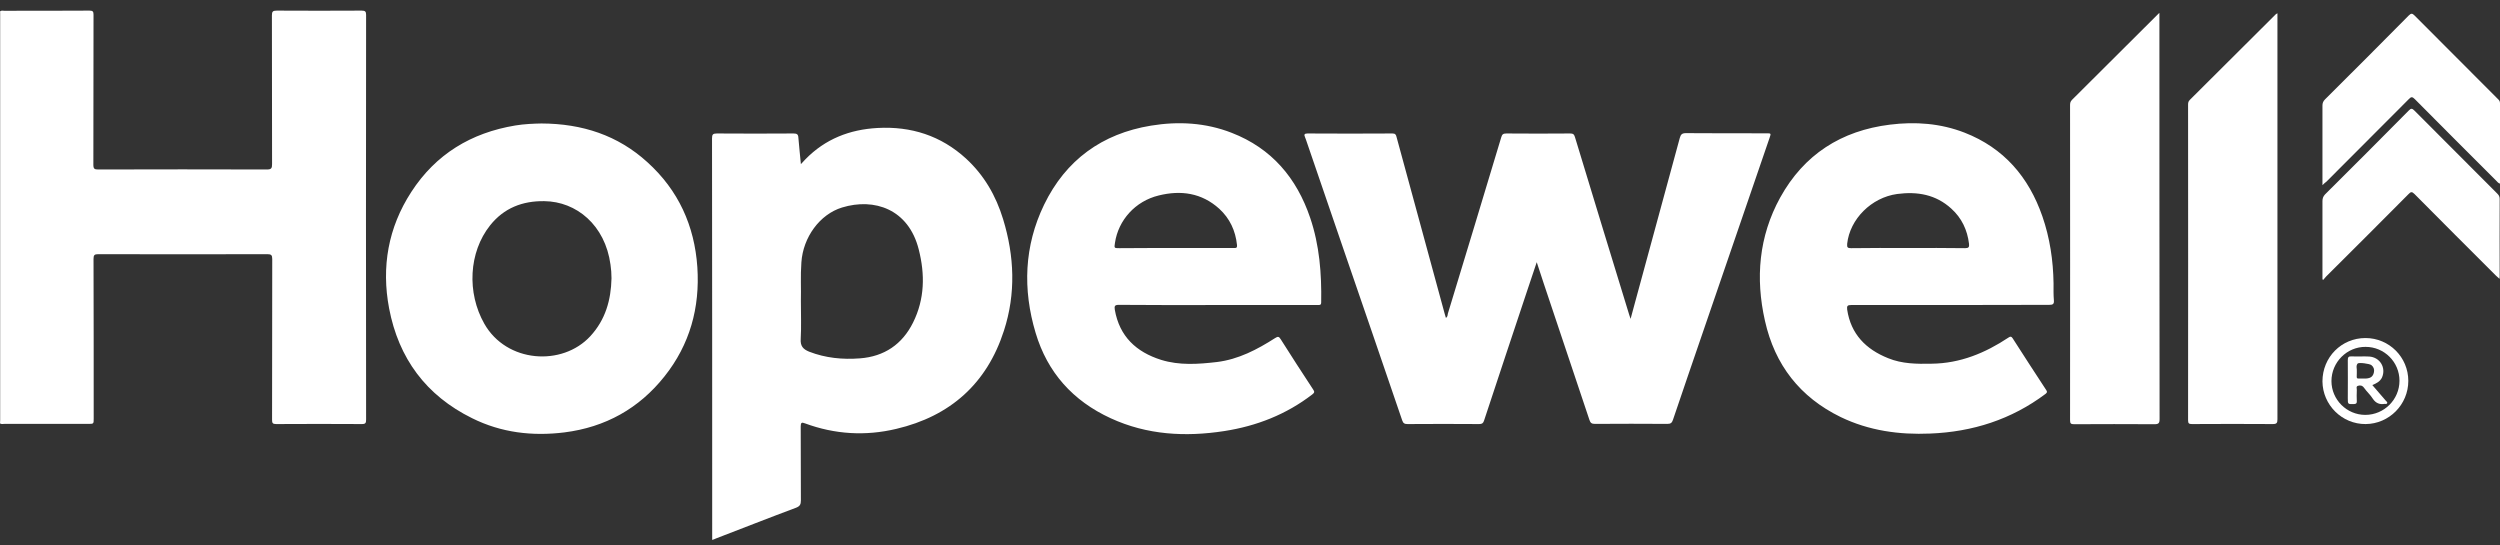 <svg width="220" height="48" viewBox="0 0 220 48" fill="none" xmlns="http://www.w3.org/2000/svg">
<rect x="0" y="0" width="220" height="48" fill="#333333" stroke="none"/>
<path d="M0 37.258C0 37.155 0.015 37.067 0.015 36.965C0.015 25.037 0.015 13.125 0.015 1.198C0.015 1.139 0.015 1.08 0 1.022C0.103 0.89 0.249 0.948 0.367 0.948C2.875 0.948 5.384 0.948 7.878 0.934C8.172 0.934 8.23 1.022 8.23 1.3C8.216 5.702 8.23 10.103 8.216 14.504C8.216 14.856 8.318 14.915 8.641 14.915C13.585 14.9 18.544 14.9 23.488 14.915C23.884 14.915 23.942 14.797 23.942 14.445C23.928 10.088 23.942 5.716 23.928 1.359C23.928 1.022 24.001 0.934 24.353 0.934C26.847 0.948 29.341 0.948 31.835 0.934C32.143 0.934 32.217 1.022 32.217 1.315C32.202 13.184 32.202 25.052 32.217 36.92C32.217 37.214 32.173 37.317 31.85 37.317C29.326 37.302 26.818 37.302 24.294 37.317C23.986 37.317 23.942 37.214 23.942 36.95C23.957 32.226 23.942 27.517 23.957 22.793C23.957 22.455 23.869 22.367 23.532 22.367C18.573 22.382 13.6 22.382 8.641 22.367C8.304 22.367 8.23 22.455 8.23 22.793C8.245 27.473 8.245 32.153 8.245 36.833C8.245 37.302 8.245 37.302 7.761 37.302C5.311 37.302 2.846 37.302 0.396 37.302C0.264 37.302 0.117 37.346 0 37.258ZM135.233 23.072C134.94 23.937 134.676 24.729 134.412 25.521C133.136 29.351 131.859 33.179 130.598 37.009C130.524 37.243 130.421 37.317 130.172 37.317C128.074 37.302 125.962 37.302 123.864 37.317C123.614 37.317 123.482 37.258 123.394 36.994C121.663 31.933 119.932 26.871 118.186 21.81C117.101 18.641 116.015 15.472 114.929 12.303C114.9 12.215 114.871 12.142 114.841 12.069C114.739 11.848 114.783 11.746 115.061 11.746C117.555 11.761 120.049 11.761 122.543 11.746C122.778 11.746 122.851 11.848 122.895 12.054C124.304 17.247 125.712 22.426 127.135 27.619C127.165 27.737 127.209 27.854 127.238 27.971C127.399 27.884 127.385 27.722 127.414 27.59C128.984 22.426 130.554 17.262 132.109 12.083C132.182 11.819 132.285 11.746 132.563 11.746C134.427 11.761 136.304 11.761 138.168 11.746C138.417 11.746 138.52 11.805 138.593 12.054C140.163 17.233 141.747 22.411 143.332 27.575C143.376 27.707 143.405 27.825 143.493 28.059C143.625 27.561 143.742 27.165 143.845 26.754C145.165 21.883 146.5 17.013 147.821 12.142C147.909 11.834 148.012 11.716 148.364 11.716C150.726 11.731 153.088 11.731 155.435 11.731C155.86 11.731 155.86 11.731 155.728 12.113C153.777 17.79 151.841 23.453 149.889 29.131C148.994 31.742 148.1 34.339 147.219 36.95C147.131 37.214 147.014 37.302 146.735 37.302C144.608 37.287 142.481 37.287 140.353 37.302C140.06 37.302 139.957 37.214 139.869 36.95C138.534 32.945 137.185 28.954 135.85 24.949C135.659 24.363 135.453 23.746 135.233 23.072ZM62.673 47.513V47.087C62.673 35.453 62.673 23.82 62.658 12.186C62.658 11.834 62.731 11.746 63.084 11.746C65.328 11.761 67.587 11.761 69.832 11.746C70.125 11.746 70.243 11.819 70.257 12.113C70.316 12.875 70.404 13.638 70.478 14.445C70.639 14.284 70.756 14.152 70.874 14.02C72.619 12.23 74.776 11.394 77.226 11.262C80.175 11.1 82.801 11.937 85.001 13.946C86.6 15.414 87.642 17.218 88.273 19.287C89.27 22.543 89.403 25.844 88.346 29.101C86.85 33.752 83.622 36.627 78.869 37.742C76.155 38.388 73.47 38.226 70.844 37.258C70.551 37.141 70.463 37.185 70.463 37.522C70.478 39.693 70.463 41.879 70.478 44.05C70.478 44.388 70.389 44.549 70.052 44.681C67.69 45.562 65.343 46.486 62.981 47.395C62.907 47.439 62.805 47.469 62.673 47.513ZM70.478 26.446C70.478 27.722 70.522 28.764 70.463 29.82C70.419 30.451 70.668 30.73 71.211 30.95C72.649 31.507 74.145 31.654 75.671 31.536C77.813 31.375 79.397 30.304 80.351 28.382C81.378 26.314 81.407 24.142 80.85 21.956C79.955 18.392 76.933 17.394 74.101 18.26C72.135 18.861 70.668 20.886 70.522 23.086C70.433 24.274 70.507 25.463 70.478 26.446ZM47.65 10.866C51.244 10.88 54.369 11.907 56.966 14.269C59.695 16.734 61.118 19.859 61.367 23.512C61.602 27.077 60.707 30.319 58.477 33.121C56.232 35.952 53.269 37.595 49.675 38.05C46.858 38.402 44.114 38.08 41.547 36.803C37.498 34.808 35.077 31.536 34.241 27.135C33.552 23.497 34.153 20.035 36.192 16.895C38.349 13.565 41.459 11.687 45.347 11.042C46.139 10.91 46.961 10.88 47.65 10.866ZM53.812 24.494C53.812 24.084 53.782 23.688 53.724 23.292C53.254 19.8 50.716 17.731 47.9 17.702C45.978 17.673 44.349 18.304 43.132 19.829C41.239 22.206 41.078 25.771 42.618 28.485C44.569 31.933 49.469 32.27 51.949 29.585C53.284 28.133 53.768 26.402 53.812 24.494ZM107.183 26.842C104.278 26.842 101.359 26.857 98.454 26.827C98.088 26.827 98.058 26.945 98.102 27.253C98.513 29.615 99.995 30.979 102.181 31.669C103.794 32.167 105.437 32.05 107.081 31.859C108.988 31.625 110.631 30.759 112.215 29.747C112.465 29.585 112.553 29.615 112.699 29.849C113.638 31.331 114.592 32.813 115.56 34.28C115.692 34.471 115.678 34.559 115.487 34.705C113.184 36.48 110.572 37.493 107.741 37.933C104.323 38.461 100.948 38.285 97.735 36.803C94.42 35.277 92.175 32.783 91.134 29.292C89.989 25.463 90.121 21.648 91.882 18.01C93.789 14.078 96.987 11.761 101.286 11.056C103.692 10.66 106.098 10.792 108.386 11.687C111.907 13.052 114.108 15.663 115.296 19.169C116.118 21.59 116.308 24.084 116.264 26.607C116.264 26.857 116.132 26.842 115.971 26.842C114.533 26.842 113.081 26.842 111.643 26.842C111.658 26.842 107.183 26.842 107.183 26.842ZM103.472 21.825C105.159 21.825 106.846 21.825 108.533 21.825C108.724 21.825 108.885 21.869 108.856 21.56C108.724 20.299 108.225 19.228 107.301 18.377C105.746 16.968 103.912 16.719 101.961 17.203C99.907 17.702 98.41 19.375 98.117 21.37C98.043 21.839 98.043 21.839 98.513 21.839C98.513 21.825 103.472 21.825 103.472 21.825ZM171.587 26.842C168.697 26.842 165.792 26.842 162.902 26.842C162.594 26.842 162.506 26.915 162.55 27.238C162.873 29.409 164.208 30.744 166.159 31.522C167.377 32.021 168.682 32.035 169.988 32.006C172.497 31.977 174.697 31.067 176.751 29.703C176.927 29.585 177.001 29.6 177.118 29.776C178.101 31.302 179.069 32.813 180.067 34.324C180.169 34.471 180.155 34.544 180.008 34.661C177.001 36.92 173.582 38.006 169.856 38.153C167.127 38.27 164.472 37.904 161.978 36.7C158.398 34.955 156.183 32.109 155.317 28.235C154.467 24.48 154.775 20.812 156.652 17.394C158.75 13.594 162.037 11.496 166.32 10.968C168.55 10.69 170.766 10.851 172.878 11.672C176.34 13.022 178.526 15.575 179.729 19.037C180.389 20.944 180.683 22.925 180.712 24.935C180.712 25.433 180.698 25.932 180.742 26.431C180.771 26.768 180.639 26.827 180.331 26.827C177.397 26.827 174.492 26.842 171.587 26.842ZM167.919 21.825C169.592 21.825 171.264 21.81 172.937 21.839C173.245 21.839 173.304 21.736 173.274 21.458C173.128 20.24 172.629 19.184 171.719 18.362C170.355 17.115 168.726 16.837 166.951 17.071C164.692 17.379 162.785 19.272 162.55 21.458C162.521 21.795 162.609 21.839 162.917 21.839C164.575 21.81 166.247 21.825 167.919 21.825ZM190.028 1.139V1.564C190.028 13.33 190.028 25.096 190.043 36.877C190.043 37.243 189.955 37.331 189.588 37.331C187.226 37.317 184.864 37.317 182.517 37.331C182.223 37.331 182.165 37.258 182.165 36.965C182.179 27.737 182.165 18.509 182.165 9.281C182.165 9.09 182.179 8.944 182.341 8.782C184.864 6.274 187.373 3.765 189.896 1.256C189.911 1.227 189.94 1.212 190.028 1.139ZM200.415 1.168V1.55C200.415 13.33 200.415 25.111 200.415 36.891C200.415 37.214 200.356 37.317 200.004 37.317C197.627 37.302 195.265 37.302 192.889 37.317C192.625 37.317 192.551 37.258 192.551 36.979C192.566 27.722 192.551 18.48 192.551 9.222C192.551 9.061 192.566 8.929 192.698 8.797C195.221 6.288 197.759 3.765 200.283 1.242C200.312 1.227 200.341 1.212 200.415 1.168Z" fill="white"/>
<path d="M204.376 16.293V15.75C204.376 13.593 204.376 11.451 204.376 9.295C204.376 9.075 204.435 8.913 204.596 8.752C207.061 6.302 209.525 3.837 211.975 1.358C212.181 1.152 212.283 1.167 212.489 1.373C214.909 3.808 217.345 6.228 219.765 8.664C219.868 8.766 220 8.869 220 9.06C220 11.422 220 13.769 220 16.16C219.839 16.116 219.765 15.999 219.677 15.911C217.286 13.52 214.88 11.128 212.503 8.722C212.283 8.502 212.181 8.502 211.975 8.722C209.569 11.143 207.149 13.564 204.728 15.984C204.625 16.058 204.523 16.146 204.376 16.293Z" fill="white"/>
<path d="M204.376 24.583V23.82C204.376 21.781 204.376 19.742 204.376 17.703C204.376 17.468 204.435 17.292 204.596 17.116C207.061 14.666 209.525 12.201 211.975 9.722C212.181 9.502 212.283 9.546 212.474 9.736C214.895 12.172 217.33 14.592 219.751 17.028C219.883 17.16 219.971 17.277 219.971 17.497C219.956 19.786 219.971 22.074 219.971 24.348C219.971 24.392 219.971 24.436 219.956 24.539C219.839 24.422 219.736 24.348 219.648 24.26C217.257 21.869 214.851 19.478 212.474 17.072C212.254 16.852 212.151 16.866 211.946 17.086C209.54 19.507 207.134 21.913 204.713 24.319C204.625 24.407 204.537 24.524 204.449 24.627C204.449 24.627 204.42 24.612 204.376 24.583ZM208.161 29.747C210.244 29.747 211.931 31.434 211.931 33.517C211.931 35.601 210.244 37.302 208.176 37.317C206.092 37.332 204.391 35.63 204.376 33.561C204.376 31.434 206.048 29.747 208.161 29.747ZM208.146 36.51C209.804 36.51 211.154 35.16 211.154 33.503C211.154 31.86 209.819 30.525 208.176 30.525C206.533 30.51 205.168 31.874 205.168 33.532C205.168 35.175 206.518 36.51 208.146 36.51Z" fill="white"/>
<path d="M208.763 33.884C209.174 34.353 209.57 34.823 209.966 35.278C210.025 35.337 210.113 35.395 210.069 35.483C210.025 35.586 209.922 35.527 209.849 35.542C209.409 35.615 209.071 35.483 208.807 35.087C208.587 34.735 208.264 34.456 208.029 34.119C207.883 33.913 207.677 33.884 207.487 33.957C207.311 34.016 207.413 34.207 207.399 34.339C207.384 34.662 207.384 34.999 207.399 35.322C207.399 35.498 207.34 35.542 207.164 35.556C206.606 35.571 206.606 35.586 206.606 35.043C206.606 33.928 206.621 32.828 206.606 31.713C206.606 31.449 206.65 31.346 206.944 31.361C207.457 31.39 207.971 31.346 208.484 31.375C209.438 31.434 209.995 32.358 209.614 33.224C209.438 33.576 209.13 33.737 208.763 33.884ZM207.883 33.312C208.073 33.312 208.279 33.327 208.47 33.268C208.734 33.195 208.866 33.004 208.91 32.74C208.954 32.49 208.88 32.285 208.675 32.124C208.514 32.006 207.575 31.874 207.472 31.992C207.296 32.197 207.428 32.461 207.399 32.696C207.399 32.74 207.399 32.798 207.399 32.843C207.399 33.371 207.296 33.312 207.883 33.312Z" fill="white"/>
</svg>
